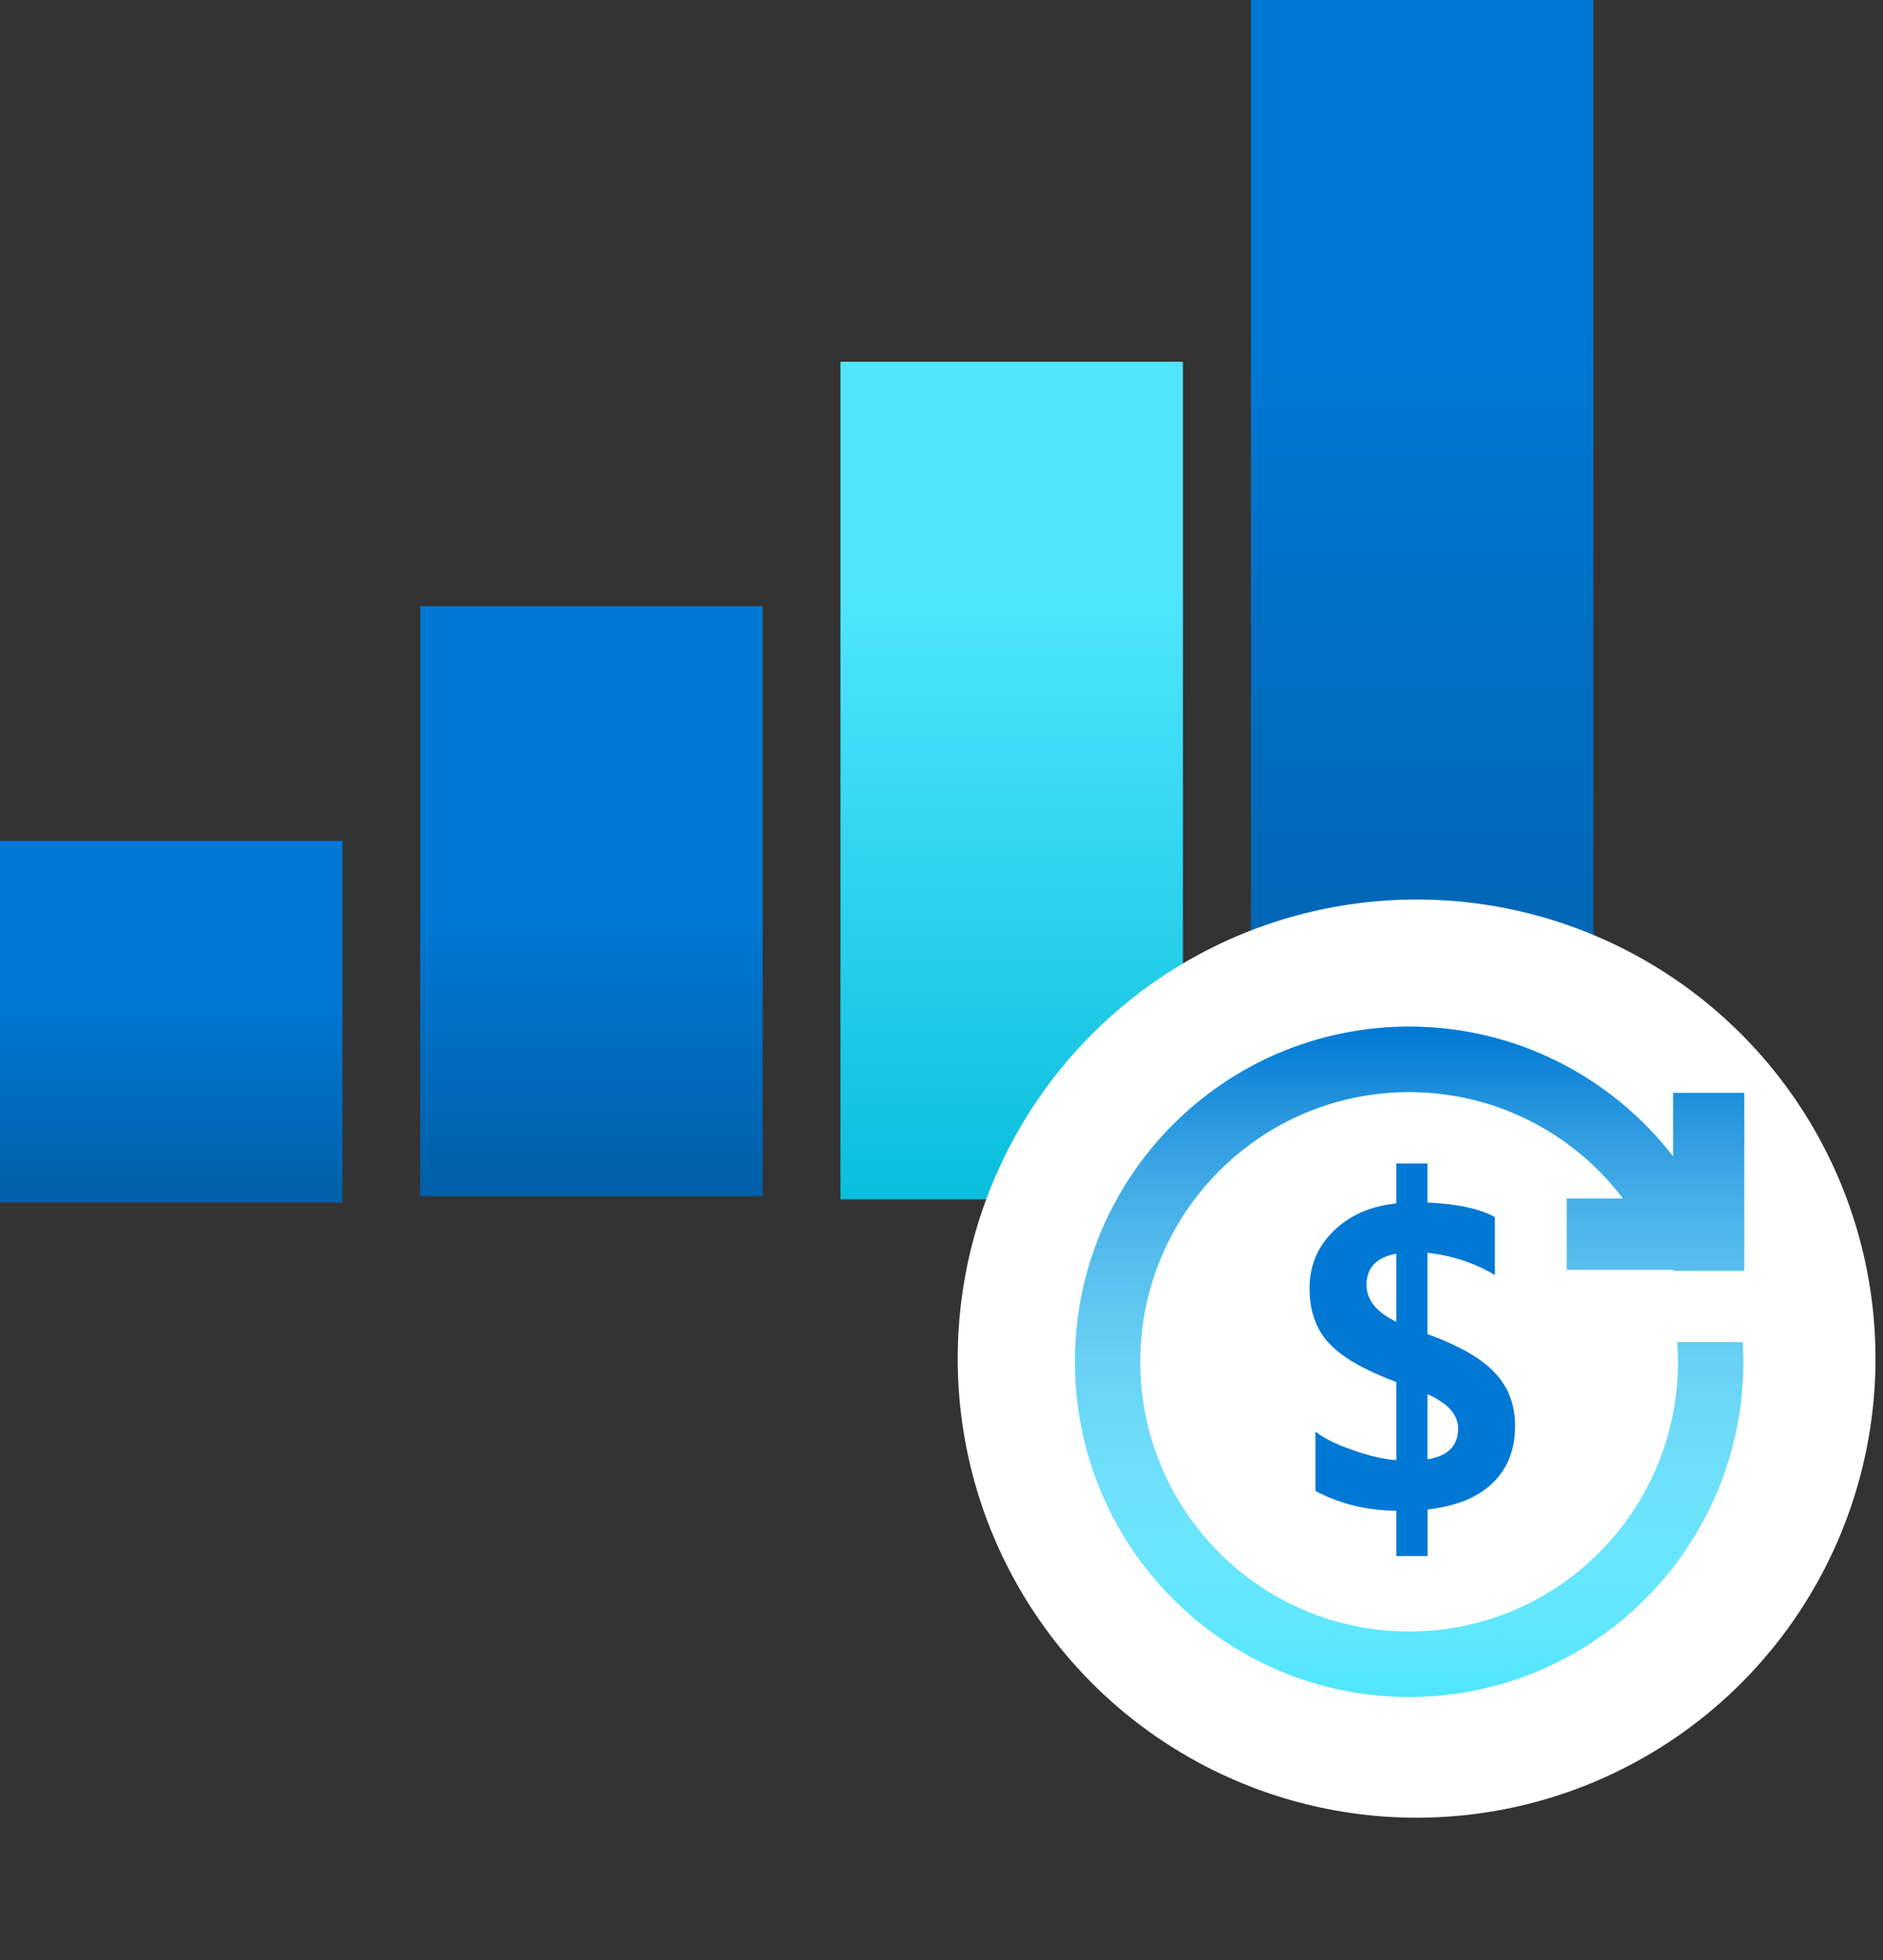 <svg width="173" height="180" viewBox="0 0 173 180" fill="none" xmlns="http://www.w3.org/2000/svg">
<rect x="0" y="0" width="173" height="180" fill="#333333" stroke="none"/>
<path d="M31.465 77.216H0V110.429H31.465V77.216Z" fill="url(#paint0_linear)"/>
<path d="M70.073 55.667H38.608V109.857H70.073V55.667Z" fill="url(#paint1_linear)"/>
<path d="M108.681 33.221H77.216V110.135H108.681V33.221Z" fill="url(#paint2_linear)"/>
<path d="M146.391 0H114.926V110.127H146.391V0Z" fill="url(#paint3_linear)"/>
<circle cx="130.15" cy="124.763" r="42.16" fill="white"/>
<path d="M133.964 131.191C133.964 129.917 133.03 128.861 131.151 128.033V134.011C133.03 133.706 133.964 132.77 133.964 131.191ZM128.284 121.381V115.131C126.46 115.458 125.548 116.416 125.548 117.995C125.548 119.367 126.46 120.499 128.284 121.381ZM139.198 130.919C139.198 133.096 138.514 134.86 137.145 136.178C135.777 137.506 133.779 138.322 131.162 138.616V142.895H128.284V138.736C125.58 138.714 123.104 138.105 120.856 136.918V131.463C121.562 132.04 122.692 132.606 124.245 133.151C125.797 133.695 127.144 134.011 128.284 134.087V126.912C125.385 125.834 123.332 124.658 122.127 123.373C120.922 122.089 120.313 120.412 120.313 118.321C120.313 116.231 121.052 114.467 122.54 113.03C124.016 111.593 125.939 110.754 128.284 110.515V106.846H131.151V110.428C133.92 110.558 135.983 111.005 137.341 111.767V117.091C135.516 115.991 133.453 115.306 131.151 115.044V122.513C134.05 123.569 136.114 124.745 137.341 126.063C138.579 127.38 139.198 129.002 139.198 130.919Z" fill="#0078D4"/>
<path d="M160.25 116.694V100.362H153.723V106.209C148.109 98.947 139.324 94.276 129.464 94.276C112.502 94.276 98.765 108.049 98.765 125.056C98.765 142.062 112.512 155.835 129.464 155.835C146.415 155.835 160.163 142.051 160.163 125.056C160.163 124.446 160.141 123.847 160.108 123.248H154.103C154.147 123.847 154.168 124.446 154.168 125.056C154.168 138.731 143.114 149.825 129.464 149.825C115.814 149.825 104.759 138.731 104.759 125.056C104.759 111.38 115.814 100.286 129.464 100.286C137.489 100.286 144.612 104.118 149.119 110.063H143.95V116.607H153.723V116.694H160.25Z" fill="#50E6FF"/>
<path d="M160.25 116.694V100.362H153.723V106.209C148.109 98.947 139.324 94.276 129.464 94.276C112.502 94.276 98.765 108.049 98.765 125.056C98.765 142.062 112.512 155.835 129.464 155.835C146.415 155.835 160.163 142.051 160.163 125.056C160.163 124.446 160.141 123.847 160.108 123.248H154.103C154.147 123.847 154.168 124.446 154.168 125.056C154.168 138.731 143.114 149.825 129.464 149.825C115.814 149.825 104.759 138.731 104.759 125.056C104.759 111.38 115.814 100.286 129.464 100.286C137.489 100.286 144.612 104.118 149.119 110.063H143.95V116.607H153.723V116.694H160.25Z" fill="url(#paint4_linear)"/>
<defs>
<linearGradient id="paint0_linear" x1="15.732" y1="86.404" x2="15.732" y2="110.429" gradientUnits="userSpaceOnUse">
<stop offset="0.199" stop-color="#0078D4"/>
<stop offset="1" stop-color="#005FA8"/>
</linearGradient>
<linearGradient id="paint1_linear" x1="54.341" y1="68.612" x2="54.341" y2="109.857" gradientUnits="userSpaceOnUse">
<stop offset="0.363" stop-color="#0078D4"/>
<stop offset="1" stop-color="#005FA8"/>
</linearGradient>
<linearGradient id="paint2_linear" x1="92.949" y1="33.221" x2="92.949" y2="110.135" gradientUnits="userSpaceOnUse">
<stop offset="0.274" stop-color="#50E6FF"/>
<stop offset="1" stop-color="#09BEDC"/>
</linearGradient>
<linearGradient id="paint3_linear" x1="130.659" y1="29.883" x2="130.659" y2="110.127" gradientUnits="userSpaceOnUse">
<stop stop-color="#0078D4"/>
<stop offset="1" stop-color="#005FA8"/>
</linearGradient>
<linearGradient id="paint4_linear" x1="129.507" y1="94.276" x2="129.507" y2="155.835" gradientUnits="userSpaceOnUse">
<stop stop-color="#0078D4"/>
<stop offset="1" stop-color="white" stop-opacity="0"/>
</linearGradient>
</defs>
</svg>
